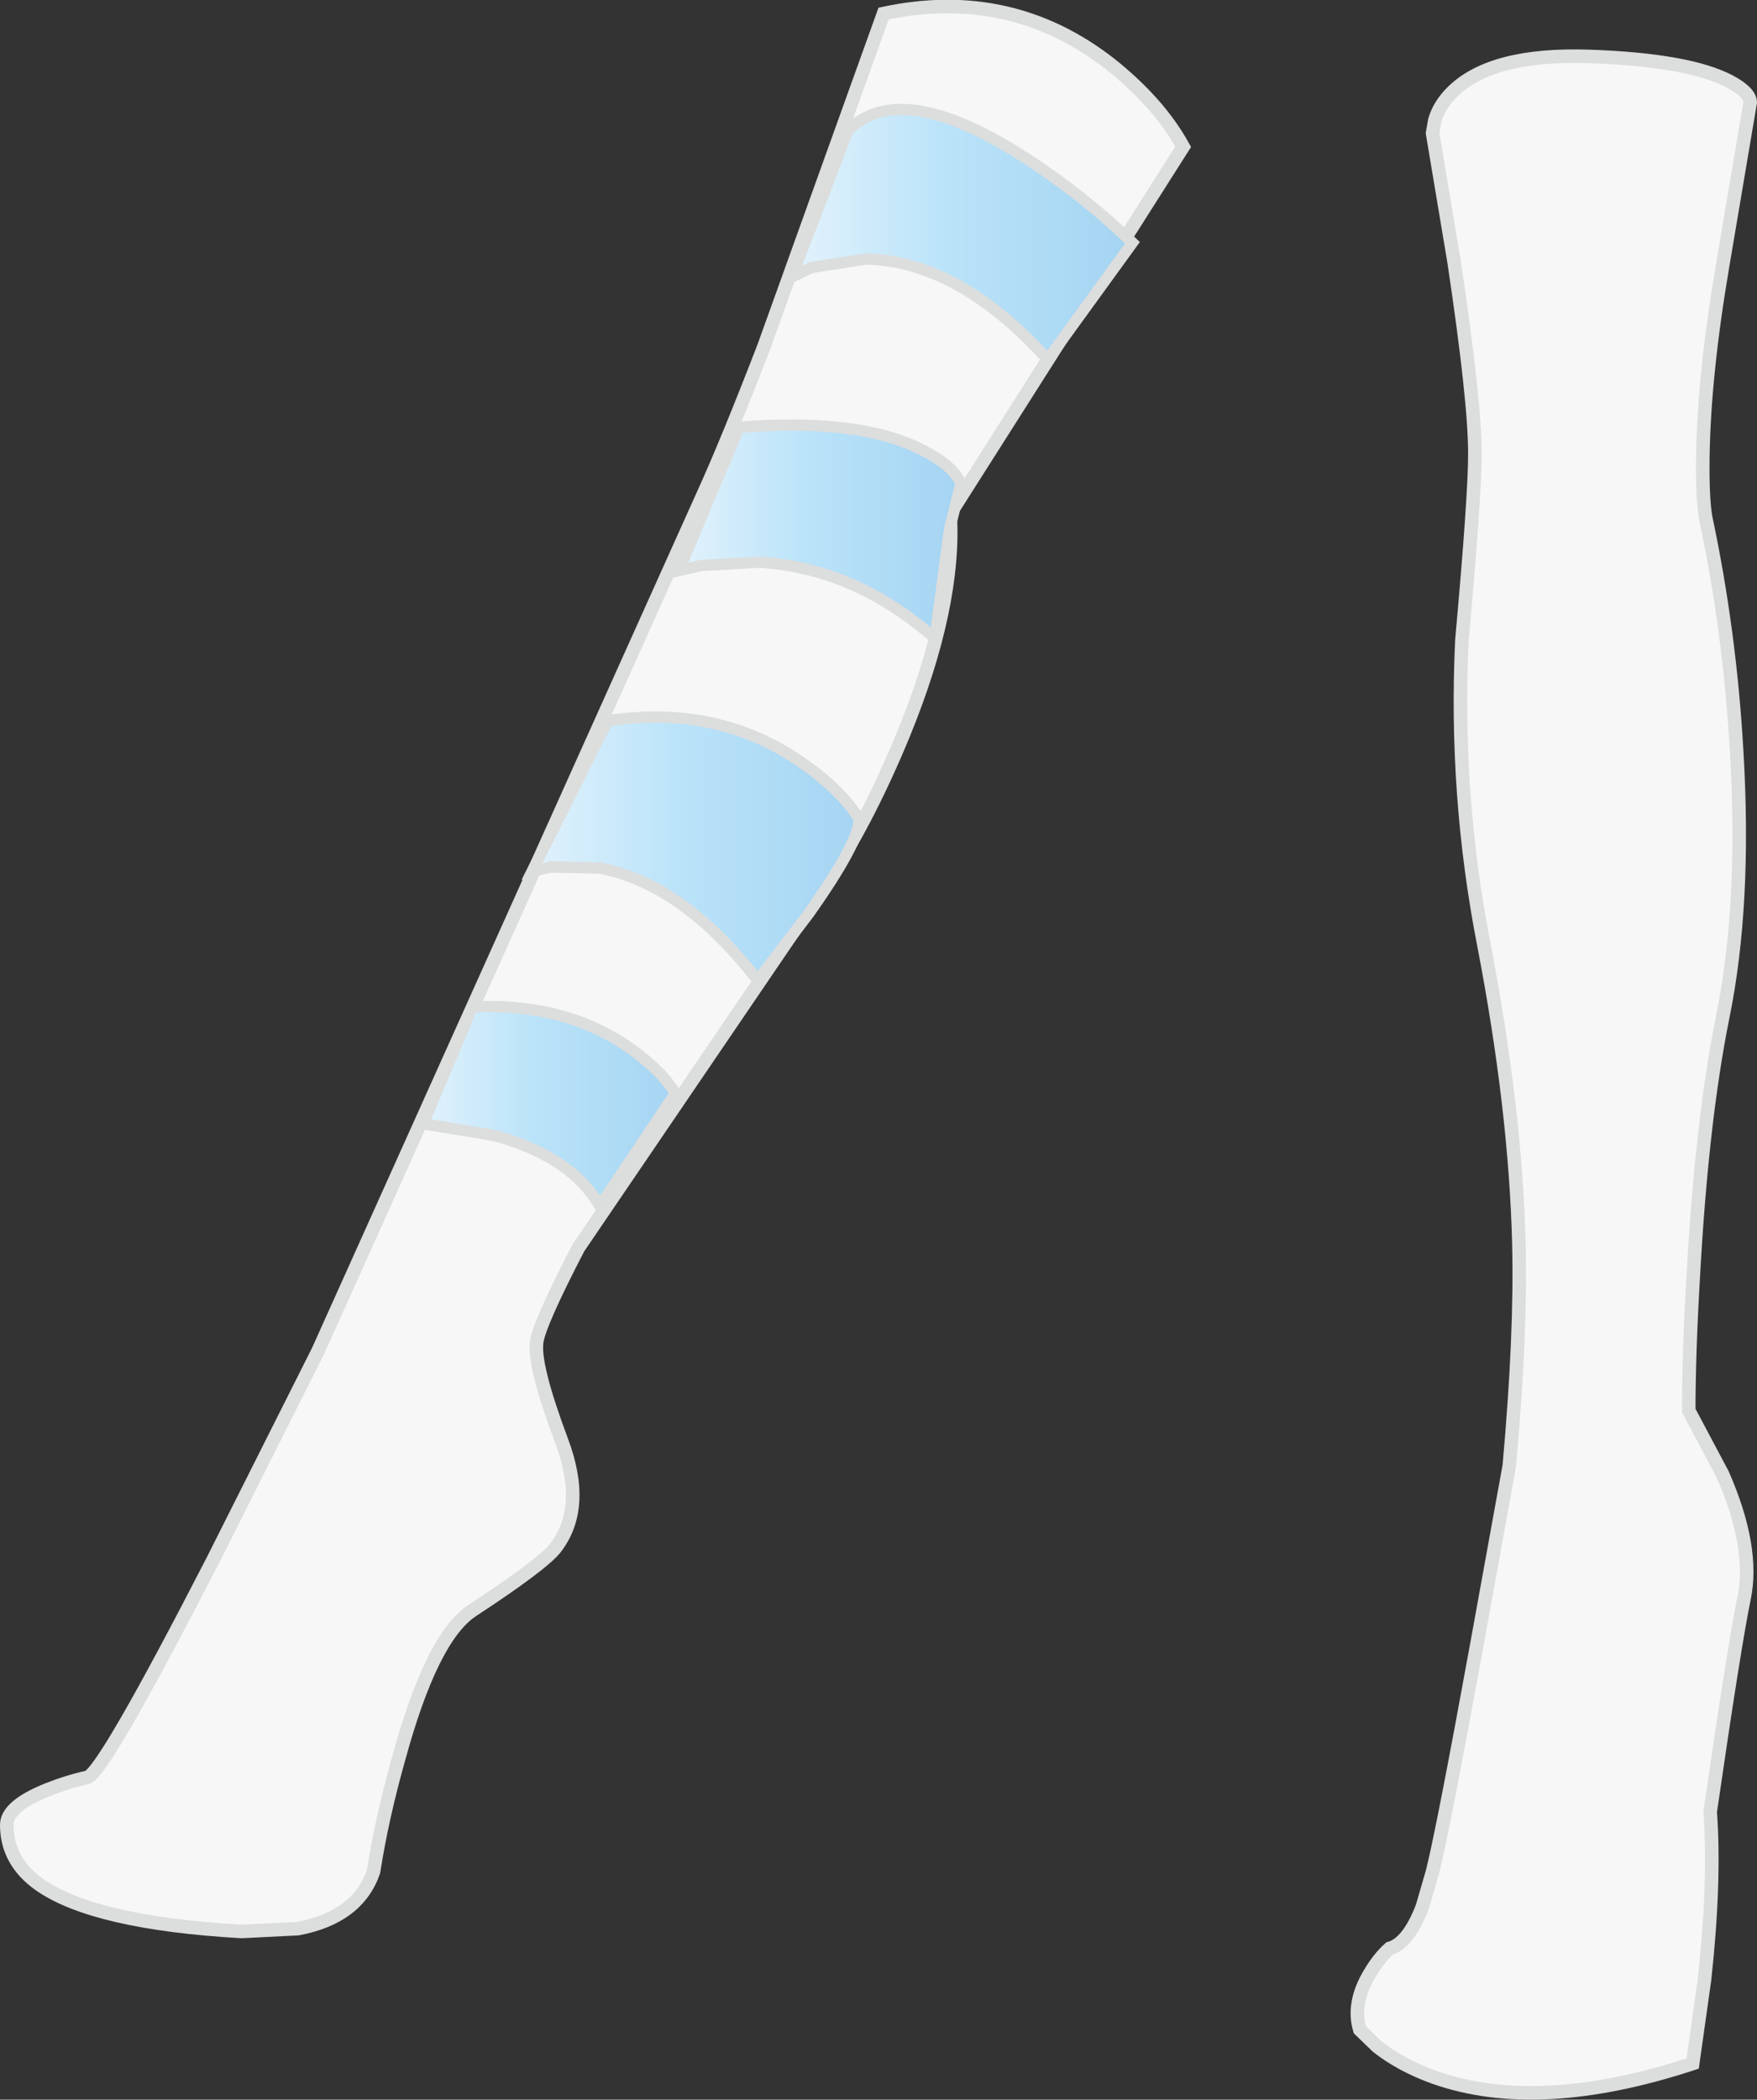 <?xml version="1.0" encoding="UTF-8" standalone="no"?>
<svg xmlns:xlink="http://www.w3.org/1999/xlink" height="186.0px" width="155.7px" xmlns="http://www.w3.org/2000/svg">
  <rect width="100%" height="100%" fill="#333333" stroke="none"/>
  <g transform="matrix(1.0, 0.0, 0.0, 1.0, 80.6, 56.2)">
    <path d="M-12.9 -25.5 L-2.3 -55.0 Q8.95 -57.4 17.75 -50.55 22.1 -47.1 24.25 -43.2 L3.6 -10.7 Q4.1 -2.55 -0.5 8.75 -3.85 16.9 -7.75 22.6 L-29.35 54.35 Q-32.9 61.2 -33.05 62.75 -33.3 64.85 -30.85 71.4 -28.6 77.35 -31.4 80.95 -32.55 82.4 -38.8 86.5 -42.35 88.9 -45.25 99.5 -46.75 104.8 -47.5 109.6 -48.9 113.65 -54.2 114.65 L-59.2 114.9 Q-72.25 114.15 -77.1 110.75 -80.0 108.7 -80.0 105.45 -80.0 103.8 -76.4 102.35 -74.65 101.65 -72.85 101.25 -71.4 100.8 -61.75 82.05 L-52.4 63.45 -18.35 -12.25 Q-16.2 -16.95 -12.9 -25.5" fill="#f7f7f8" fill-rule="evenodd" stroke="none"/>
    <path d="M-12.9 -25.5 Q-16.2 -16.95 -18.35 -12.25 L-52.4 63.45 -61.75 82.05 Q-71.4 100.8 -72.85 101.25 -74.65 101.65 -76.4 102.35 -80.0 103.8 -80.0 105.45 -80.0 108.7 -77.1 110.75 -72.25 114.15 -59.2 114.9 L-54.2 114.65 Q-48.9 113.65 -47.5 109.6 -46.75 104.8 -45.25 99.5 -42.35 88.9 -38.8 86.5 -32.55 82.4 -31.4 80.95 -28.6 77.35 -30.85 71.4 -33.3 64.85 -33.05 62.75 -32.9 61.2 -29.35 54.35 L-7.75 22.6 Q-3.85 16.9 -0.5 8.75 4.1 -2.55 3.6 -10.7 L24.25 -43.2 Q22.1 -47.1 17.75 -50.55 8.95 -57.4 -2.3 -55.0 L-12.9 -25.5 Z" fill="none" stroke="#dcdddd" stroke-linecap="butt" stroke-linejoin="miter-clip" stroke-miterlimit="4.0" stroke-width="1.2"/>
    <path d="M50.1 -16.0 Q50.1 -20.75 48.25 -33.05 L46.35 -44.4 46.55 -45.55 Q46.95 -46.9 48.05 -48.0 51.5 -51.5 60.25 -51.2 69.0 -50.9 72.65 -49.0 74.45 -48.05 74.5 -47.15 L72.05 -32.65 Q70.4 -22.95 70.3 -15.7 70.25 -12.05 70.55 -10.35 72.7 -0.2 73.3 10.4 74.1 23.95 72.05 33.95 70.2 43.15 69.45 56.9 69.05 63.75 69.05 68.75 L72.05 74.4 Q74.9 80.9 73.95 85.4 73.1 89.5 70.95 104.3 71.4 110.45 70.45 119.15 L69.4 126.6 Q55.7 131.1 46.45 127.8 43.55 126.75 41.45 125.1 L39.9 123.6 Q39.2 121.25 40.8 118.6 41.6 117.25 42.55 116.4 44.2 115.95 45.45 112.7 L46.35 109.6 Q47.3 105.8 50.3 89.35 L53.15 73.65 Q54.2 62.0 54.0 53.95 53.7 42.05 50.9 27.5 48.3 14.2 48.95 0.5 50.1 -12.2 50.1 -16.0" fill="#f7f7f8" fill-rule="evenodd" stroke="none"/>
    <path d="M50.1 -16.0 Q50.1 -12.2 48.95 0.5 48.3 14.2 50.9 27.5 53.7 42.05 54.0 53.95 54.2 62.0 53.15 73.65 L50.3 89.35 Q47.3 105.8 46.35 109.6 L45.45 112.7 Q44.2 115.95 42.55 116.4 41.6 117.25 40.8 118.6 39.2 121.25 39.9 123.6 L41.45 125.1 Q43.55 126.75 46.45 127.8 55.7 131.1 69.4 126.6 L70.45 119.15 Q71.4 110.45 70.95 104.3 73.1 89.5 73.95 85.4 74.9 80.9 72.05 74.4 L69.05 68.75 Q69.05 63.75 69.45 56.9 70.2 43.15 72.05 33.95 74.1 23.95 73.3 10.4 72.7 -0.2 70.55 -10.35 70.25 -12.05 70.3 -15.7 70.4 -22.95 72.05 -32.65 L74.5 -47.15 Q74.45 -48.05 72.65 -49.0 69.0 -50.9 60.25 -51.2 51.5 -51.5 48.05 -48.0 46.95 -46.9 46.55 -45.55 L46.35 -44.4 48.25 -33.05 Q50.1 -20.75 50.1 -16.0 Z" fill="none" stroke="#dcdddd" stroke-linecap="butt" stroke-linejoin="miter-clip" stroke-miterlimit="4.0" stroke-width="1.2"/>
    <path d="M-24.85 36.6 Q-22.0 38.6 -20.75 40.65 L-27.45 50.65 Q-29.9 46.3 -36.75 44.4 L-43.1 43.35 -38.75 33.0 Q-30.6 32.6 -24.85 36.6" fill="url(#gradient0)" fill-rule="evenodd" stroke="none"/>
    <path d="M-24.85 36.6 Q-30.6 32.6 -38.75 33.0 L-43.1 43.35 -36.75 44.4 Q-29.9 46.3 -27.45 50.65 L-20.75 40.65 Q-22.0 38.6 -24.85 36.6 Z" fill="none" stroke="#dcdddd" stroke-linecap="butt" stroke-linejoin="miter-clip" stroke-miterlimit="4.0" stroke-width="1.0"/>
    <path d="M-27.45 20.7 L-31.8 20.6 -33.45 21.0 -26.75 7.65 Q-17.2 6.2 -9.85 11.15 -6.2 13.6 -4.45 16.35 -4.45 18.4 -8.95 24.75 L-13.45 30.65 Q-20.1 22.1 -27.45 20.7" fill="url(#gradient1)" fill-rule="evenodd" stroke="none"/>
    <path d="M-27.45 20.7 Q-20.1 22.1 -13.45 30.65 L-8.95 24.75 Q-4.45 18.4 -4.45 16.35 -6.2 13.6 -9.85 11.15 -17.2 6.2 -26.75 7.65 L-33.45 21.0 -31.8 20.6 -27.45 20.7 Z" fill="none" stroke="#dcdddd" stroke-linecap="butt" stroke-linejoin="miter-clip" stroke-miterlimit="4.0" stroke-width="1.0"/>
    <path d="M-5.45 -44.65 Q-0.85 -49.25 9.9 -42.45 15.3 -39.0 19.75 -34.7 L12.25 -24.35 Q4.3 -33.1 -3.85 -33.25 L-8.7 -32.5 -10.45 -31.65 -5.45 -44.65" fill="url(#gradient2)" fill-rule="evenodd" stroke="none"/>
    <path d="M-5.45 -44.65 L-10.45 -31.65 -8.7 -32.5 -3.85 -33.25 Q4.3 -33.1 12.25 -24.35 L19.75 -34.7 Q15.3 -39.0 9.9 -42.45 -0.85 -49.25 -5.45 -44.65 Z" fill="none" stroke="#dcdddd" stroke-linecap="butt" stroke-linejoin="miter-clip" stroke-miterlimit="4.0" stroke-width="1.0"/>
    <path d="M-18.5 -6.1 L-20.45 -5.65 -15.1 -18.35 Q-4.45 -19.2 1.1 -16.35 3.9 -14.95 4.55 -13.35 L3.55 -9.35 2.25 0.35 Q-4.85 -5.9 -13.35 -6.4 L-18.5 -6.1" fill="url(#gradient3)" fill-rule="evenodd" stroke="none"/>
    <path d="M-18.5 -6.1 L-13.35 -6.4 Q-4.85 -5.9 2.25 0.35 L3.55 -9.35 4.55 -13.35 Q3.9 -14.95 1.1 -16.35 -4.45 -19.2 -15.1 -18.35 L-20.45 -5.65 -18.5 -6.1 Z" fill="none" stroke="#dcdddd" stroke-linecap="butt" stroke-linejoin="miter-clip" stroke-miterlimit="4.0" stroke-width="1.0"/>
  </g>
  <defs>
    <linearGradient gradientTransform="matrix(0.014, 0.0, 0.0, -0.014, -31.95, 41.8)" gradientUnits="userSpaceOnUse" id="gradient0" spreadMethod="pad" x1="-819.2" x2="819.2">
      <stop offset="0.004" stop-color="#e1f2fc"/>
      <stop offset="0.451" stop-color="#bae3f9"/>
      <stop offset="1.0" stop-color="#a5d4f2"/>
    </linearGradient>
    <linearGradient gradientTransform="matrix(0.018, 0.0, 0.0, -0.018, -18.95, 19.0)" gradientUnits="userSpaceOnUse" id="gradient1" spreadMethod="pad" x1="-819.2" x2="819.2">
      <stop offset="0.004" stop-color="#e1f2fc"/>
      <stop offset="0.451" stop-color="#bae3f9"/>
      <stop offset="1.0" stop-color="#a5d4f2"/>
    </linearGradient>
    <linearGradient gradientTransform="matrix(0.018, 0.0, 0.0, -0.018, 4.65, -35.4)" gradientUnits="userSpaceOnUse" id="gradient2" spreadMethod="pad" x1="-819.2" x2="819.2">
      <stop offset="0.004" stop-color="#e1f2fc"/>
      <stop offset="0.451" stop-color="#bae3f9"/>
      <stop offset="1.0" stop-color="#a5d4f2"/>
    </linearGradient>
    <linearGradient gradientTransform="matrix(0.015, 0.0, 0.0, -0.015, -7.95, -9.1)" gradientUnits="userSpaceOnUse" id="gradient3" spreadMethod="pad" x1="-819.2" x2="819.2">
      <stop offset="0.004" stop-color="#e1f2fc"/>
      <stop offset="0.451" stop-color="#bae3f9"/>
      <stop offset="1.0" stop-color="#a5d4f2"/>
    </linearGradient>
  </defs>
</svg>
